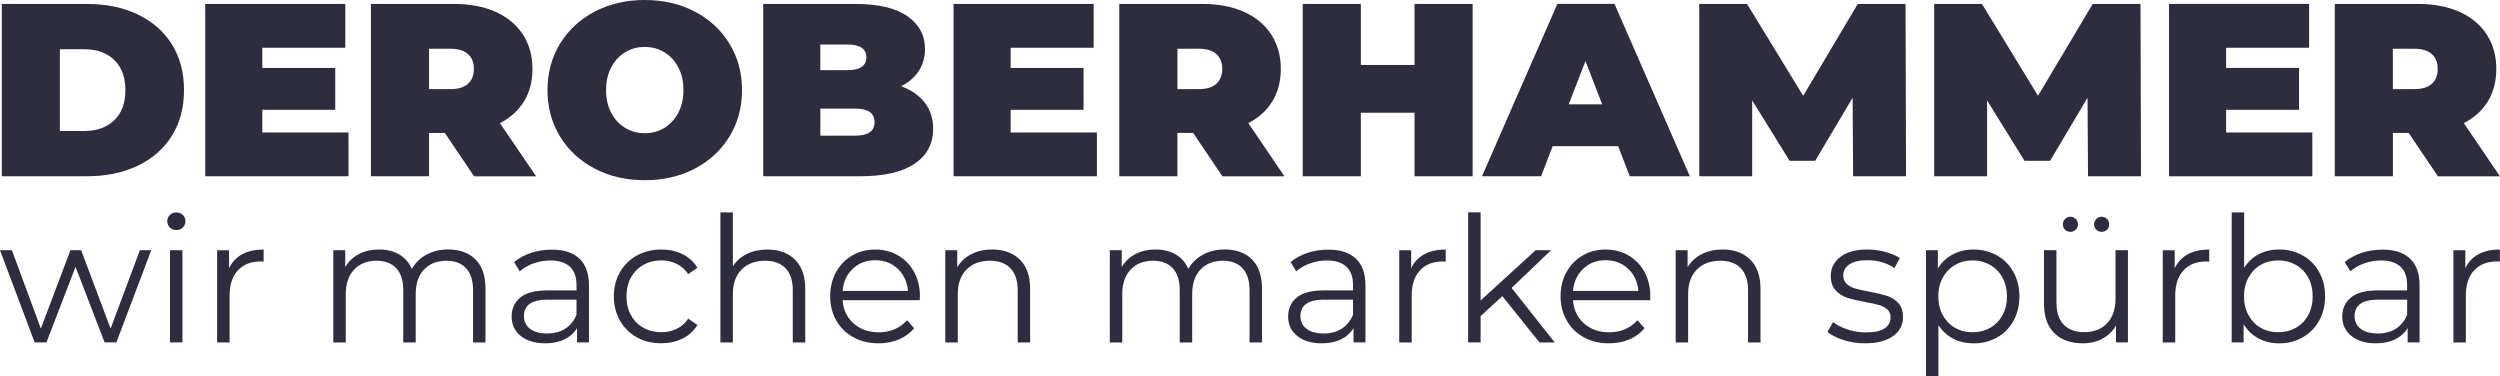 <svg xmlns="http://www.w3.org/2000/svg" xmlns:xlink="http://www.w3.org/1999/xlink" version="1.1" id="Layer_1" x="0px" y="0px" width="424.858px" height="63.974px" viewBox="3.506 122.451 424.858 63.974" xml:space="preserve"> <g id="Ebene_3"> </g> <g id="Ebene_2"> <g> <g> <path fill="#2D2D3E" d="M29.21,164.975l-5.928,15.667h-1.999l-4.942-12.842l-4.942,12.842H9.399l-5.894-15.667h2.026 l4.915,13.313l5.032-13.313h1.819l5.005,13.313l4.977-13.313H29.21z"></path> <path fill="#2D2D3E" d="M32.369,161.102c-0.299-0.299-0.444-0.653-0.444-1.069c0-0.396,0.146-0.743,0.444-1.041 c0.298-0.299,0.666-0.444,1.104-0.444s0.805,0.146,1.104,0.43c0.299,0.292,0.444,0.632,0.444,1.027 c0,0.438-0.146,0.806-0.444,1.104c-0.299,0.298-0.666,0.444-1.104,0.444S32.667,161.4,32.369,161.102z M32.396,164.975h2.117 v15.667h-2.117V164.975z"></path> <path fill="#2D2D3E" d="M44.655,165.663c0.985-0.535,2.2-0.806,3.651-0.806v2.055l-0.507-0.027c-1.652,0-2.937,0.507-3.873,1.52 c-0.931,1.014-1.402,2.43-1.402,4.263v7.982h-2.117v-15.674h2.026v3.068C42.933,166.988,43.677,166.197,44.655,165.663z"></path> <path fill="#2D2D3E" d="M84.333,166.558c1.125,1.131,1.681,2.797,1.681,5.005v9.086h-2.117v-8.878 c0-1.632-0.396-2.867-1.181-3.721s-1.888-1.284-3.318-1.284c-1.631,0-2.908,0.5-3.845,1.506 c-0.938,1.007-1.402,2.388-1.402,4.158v8.219h-2.117v-8.878c0-1.632-0.389-2.867-1.174-3.721 c-0.784-0.854-1.901-1.284-3.353-1.284c-1.61,0-2.888,0.5-3.824,1.506c-0.944,1.007-1.417,2.388-1.417,4.158v8.219h-2.117 v-15.674h2.027v2.859c0.556-0.95,1.333-1.687,2.325-2.207c0.993-0.514,2.139-0.777,3.43-0.777c1.312,0,2.45,0.277,3.408,0.833 c0.965,0.556,1.68,1.381,2.159,2.471c0.575-1.034,1.401-1.839,2.484-2.429c1.083-0.584,2.318-0.882,3.707-0.882 C81.668,164.857,83.216,165.42,84.333,166.558z"></path> <path fill="#2D2D3E" d="M101.958,166.391c1.09,1.021,1.639,2.533,1.639,4.54v9.711h-2.027v-2.443 c-0.479,0.813-1.173,1.451-2.104,1.909c-0.923,0.458-2.02,0.687-3.29,0.687c-1.749,0-3.138-0.416-4.172-1.249 s-1.548-1.937-1.548-3.305c0-1.332,0.479-2.401,1.443-3.214c0.965-0.812,2.499-1.222,4.603-1.222h4.978v-0.95 c0-1.354-0.375-2.382-1.132-3.083c-0.757-0.708-1.86-1.055-3.305-1.055c-0.992,0-1.943,0.167-2.859,0.493 s-1.701,0.777-2.354,1.354l-0.951-1.576c0.792-0.673,1.75-1.193,2.86-1.562s2.284-0.549,3.513-0.549 C99.292,164.857,100.861,165.371,101.958,166.391z M99.57,178.303c0.854-0.549,1.492-1.333,1.909-2.367v-2.562h-4.915 c-2.68,0-4.02,0.937-4.02,2.797c0,0.917,0.348,1.632,1.042,2.159c0.693,0.527,1.665,0.791,2.922,0.791 C97.696,179.122,98.716,178.851,99.57,178.303z"></path> <path fill="#2D2D3E" d="M111.738,179.782c-1.222-0.674-2.18-1.625-2.873-2.847c-0.694-1.222-1.042-2.596-1.042-4.123 s0.348-2.901,1.042-4.109c0.693-1.208,1.651-2.152,2.873-2.832c1.222-0.674,2.604-1.014,4.158-1.014 c1.354,0,2.555,0.264,3.617,0.791c1.062,0.528,1.901,1.299,2.52,2.312l-1.576,1.069c-0.514-0.777-1.173-1.354-1.964-1.742 c-0.792-0.389-1.659-0.583-2.59-0.583c-1.131,0-2.151,0.25-3.054,0.757s-1.61,1.229-2.117,2.158 c-0.507,0.938-0.757,1.999-0.757,3.187c0,1.215,0.25,2.276,0.757,3.2c0.507,0.923,1.208,1.638,2.117,2.145 c0.902,0.507,1.923,0.757,3.054,0.757c0.931,0,1.798-0.188,2.59-0.569c0.791-0.375,1.45-0.951,1.964-1.729l1.576,1.069 c-0.618,1.014-1.458,1.784-2.534,2.312c-1.068,0.527-2.276,0.791-3.603,0.791C114.348,180.795,112.96,180.455,111.738,179.782z"></path> <path fill="#2D2D3E" d="M138.609,166.572c1.159,1.146,1.742,2.804,1.742,4.991v9.086h-2.117v-8.878 c0-1.632-0.409-2.867-1.222-3.721c-0.812-0.854-1.979-1.284-3.484-1.284c-1.687,0-3.026,0.5-4.005,1.506 c-0.986,1.007-1.472,2.388-1.472,4.158v8.219h-2.117v-22.108h2.117v9.177c0.576-0.917,1.367-1.618,2.381-2.117 c1.013-0.493,2.173-0.743,3.484-0.743C135.882,164.857,137.45,165.427,138.609,166.572z"></path> <path fill="#2D2D3E" d="M159.802,173.465h-13.105c0.118,1.632,0.743,2.943,1.874,3.95c1.132,1.006,2.562,1.506,4.29,1.506 c0.972,0,1.867-0.173,2.68-0.521c0.813-0.347,1.521-0.86,2.117-1.534l1.194,1.367c-0.694,0.833-1.563,1.472-2.604,1.909 s-2.187,0.652-3.443,0.652c-1.61,0-3.033-0.34-4.275-1.027c-1.243-0.687-2.208-1.631-2.902-2.846 c-0.693-1.208-1.041-2.582-1.041-4.109s0.333-2.901,1-4.109c0.666-1.208,1.575-2.152,2.742-2.832 c1.159-0.674,2.464-1.014,3.915-1.014c1.45,0,2.748,0.34,3.9,1.014c1.152,0.673,2.055,1.61,2.715,2.818 c0.652,1.2,0.985,2.575,0.985,4.123L159.802,173.465z M148.438,168.12c-1.021,0.965-1.604,2.222-1.742,3.77h11.113 c-0.139-1.548-0.722-2.805-1.742-3.77s-2.298-1.444-3.824-1.444C150.729,166.676,149.459,167.155,148.438,168.12z"></path> <path fill="#2D2D3E" d="M176.83,166.572c1.159,1.146,1.742,2.804,1.742,4.991v9.086h-2.117v-8.878 c0-1.632-0.41-2.867-1.222-3.721c-0.813-0.854-1.979-1.284-3.485-1.284c-1.687,0-3.026,0.5-4.005,1.506 c-0.985,1.007-1.472,2.388-1.472,4.158v8.219h-2.117v-15.674h2.027v2.888c0.576-0.951,1.374-1.694,2.395-2.222 s2.207-0.791,3.562-0.791C174.101,164.857,175.664,165.427,176.83,166.572z"></path> <path fill="#2D2D3E" d="M216.293,166.558c1.124,1.131,1.68,2.797,1.68,5.005v9.086h-2.117v-8.878 c0-1.632-0.396-2.867-1.181-3.721c-0.784-0.854-1.888-1.284-3.317-1.284c-1.632,0-2.909,0.5-3.846,1.506 c-0.938,1.007-1.402,2.388-1.402,4.158v8.219h-2.117v-8.878c0-1.632-0.389-2.867-1.173-3.721 c-0.785-0.854-1.902-1.284-3.354-1.284c-1.61,0-2.888,0.5-3.824,1.506c-0.944,1.007-1.416,2.388-1.416,4.158v8.219h-2.117 v-15.674h2.026v2.859c0.556-0.95,1.333-1.687,2.326-2.207c0.992-0.514,2.138-0.777,3.429-0.777c1.312,0,2.45,0.277,3.408,0.833 c0.965,0.556,1.68,1.381,2.159,2.471c0.576-1.034,1.402-1.839,2.484-2.429c1.083-0.584,2.319-0.882,3.707-0.882 C213.627,164.857,215.175,165.42,216.293,166.558z"></path> <path fill="#2D2D3E" d="M233.917,166.391c1.09,1.021,1.639,2.533,1.639,4.54v9.711h-2.027v-2.443 c-0.479,0.813-1.18,1.451-2.104,1.909c-0.923,0.458-2.02,0.687-3.29,0.687c-1.749,0-3.138-0.416-4.172-1.249 s-1.548-1.937-1.548-3.305c0-1.332,0.479-2.401,1.443-3.214c0.966-0.812,2.499-1.222,4.603-1.222h4.978v-0.95 c0-1.354-0.375-2.382-1.132-3.083c-0.757-0.708-1.86-1.055-3.304-1.055c-0.993,0-1.944,0.167-2.86,0.493s-1.7,0.777-2.354,1.354 l-0.95-1.576c0.791-0.673,1.749-1.193,2.859-1.562s2.284-0.549,3.513-0.549C231.252,164.857,232.82,165.371,233.917,166.391z M231.529,178.303c0.854-0.549,1.492-1.333,1.909-2.367v-2.562h-4.915c-2.68,0-4.019,0.937-4.019,2.797 c0,0.917,0.347,1.632,1.041,2.159s1.666,0.791,2.922,0.791C229.655,179.122,230.676,178.851,231.529,178.303z"></path> <path fill="#2D2D3E" d="M245.544,165.663c0.986-0.535,2.201-0.806,3.651-0.806v2.055l-0.507-0.027 c-1.651,0-2.936,0.507-3.873,1.52c-0.938,1.014-1.402,2.43-1.402,4.263v7.982h-2.117v-15.674h2.027v3.068 C243.823,166.988,244.565,166.197,245.544,165.663z"></path> <path fill="#2D2D3E" d="M258.816,172.777l-3.692,3.395v4.471h-2.117v-22.102h2.117v14.979l9.35-8.545h2.624l-6.705,6.407 l7.33,9.267h-2.589L258.816,172.777z"></path> <path fill="#2D2D3E" d="M283.931,173.465h-13.106c0.118,1.632,0.743,2.943,1.875,3.95c1.131,1.006,2.561,1.506,4.289,1.506 c0.973,0,1.868-0.173,2.68-0.521c0.813-0.347,1.521-0.86,2.117-1.534l1.194,1.367c-0.694,0.833-1.563,1.472-2.604,1.909 s-2.187,0.652-3.442,0.652c-1.611,0-3.034-0.34-4.276-1.027c-1.242-0.687-2.208-1.631-2.901-2.846 c-0.694-1.208-1.042-2.582-1.042-4.109s0.334-2.901,1-4.109s1.576-2.152,2.742-2.832c1.166-0.681,2.464-1.014,3.915-1.014 c1.45,0,2.749,0.34,3.901,1.014c1.152,0.673,2.055,1.61,2.714,2.818c0.652,1.2,0.985,2.575,0.985,4.123L283.931,173.465z M272.568,168.12c-1.021,0.965-1.604,2.222-1.743,3.77h11.114c-0.14-1.548-0.723-2.805-1.743-3.77s-2.297-1.444-3.824-1.444 C274.851,166.676,273.588,167.155,272.568,168.12z"></path> <path fill="#2D2D3E" d="M300.952,166.572c1.159,1.146,1.742,2.804,1.742,4.991v9.086h-2.117v-8.878 c0-1.632-0.409-2.867-1.222-3.721s-1.979-1.284-3.484-1.284c-1.688,0-3.027,0.5-4.006,1.506 c-0.985,1.007-1.472,2.388-1.472,4.158v8.219h-2.117v-15.674h2.027v2.888c0.576-0.951,1.374-1.694,2.401-2.222 c1.021-0.527,2.208-0.791,3.562-0.791C298.223,164.857,299.793,165.427,300.952,166.572z"></path> <path fill="#2D2D3E" d="M316.8,180.24c-1.159-0.368-2.069-0.826-2.729-1.389l0.951-1.666c0.652,0.514,1.479,0.938,2.472,1.264 c0.992,0.326,2.026,0.493,3.096,0.493c1.43,0,2.485-0.223,3.172-0.674c0.688-0.451,1.027-1.076,1.027-1.896 c0-0.575-0.188-1.027-0.569-1.354c-0.374-0.326-0.854-0.576-1.43-0.742c-0.576-0.167-1.34-0.333-2.291-0.493 c-1.27-0.236-2.29-0.479-3.067-0.729c-0.778-0.25-1.438-0.674-1.979-1.264c-0.549-0.597-0.819-1.416-0.819-2.471 c0-1.313,0.549-2.381,1.639-3.214s2.609-1.25,4.561-1.25c1.013,0,2.026,0.132,3.04,0.402c1.014,0.271,1.847,0.618,2.499,1.056 l-0.923,1.7c-1.292-0.896-2.833-1.34-4.616-1.34c-1.354,0-2.367,0.236-3.055,0.716c-0.688,0.479-1.027,1.104-1.027,1.874 c0,0.597,0.194,1.068,0.583,1.43s0.868,0.618,1.444,0.791c0.576,0.167,1.367,0.341,2.381,0.521 c1.249,0.236,2.256,0.479,3.005,0.716c0.757,0.235,1.402,0.646,1.938,1.222c0.534,0.576,0.805,1.367,0.805,2.381 c0,1.367-0.569,2.457-1.714,3.263c-1.146,0.805-2.729,1.207-4.748,1.207C319.18,180.795,317.959,180.607,316.8,180.24z"></path> <path fill="#2D2D3E" d="M342.879,165.857c1.194,0.666,2.124,1.604,2.798,2.818c0.673,1.214,1.014,2.589,1.014,4.137 c0,1.568-0.341,2.957-1.014,4.172c-0.674,1.215-1.604,2.152-2.784,2.818c-1.18,0.666-2.52,1-4.005,1 c-1.271,0-2.416-0.265-3.443-0.792c-1.021-0.527-1.86-1.298-2.52-2.312v8.726h-2.117v-21.449h2.027v3.096 c0.639-1.034,1.472-1.825,2.52-2.381c1.041-0.556,2.222-0.833,3.526-0.833C340.359,164.857,341.692,165.19,342.879,165.857z M341.719,178.157c0.896-0.507,1.597-1.229,2.104-2.158c0.507-0.931,0.757-1.999,0.757-3.187c0-1.187-0.257-2.249-0.757-3.172 c-0.507-0.924-1.208-1.646-2.104-2.159s-1.888-0.777-2.978-0.777c-1.111,0-2.11,0.257-2.992,0.777 c-0.882,0.514-1.576,1.235-2.082,2.159c-0.507,0.923-0.757,1.978-0.757,3.172s0.257,2.256,0.757,3.187 c0.506,0.93,1.2,1.651,2.082,2.158s1.881,0.757,2.992,0.757C339.832,178.914,340.824,178.664,341.719,178.157z"></path> <path fill="#2D2D3E" d="M365.134,164.975v15.667h-2.027v-2.86c-0.555,0.951-1.318,1.694-2.29,2.222 c-0.973,0.527-2.083,0.791-3.339,0.791c-2.048,0-3.658-0.568-4.839-1.714c-1.18-1.146-1.77-2.818-1.77-5.02v-9.086h2.117v8.878 c0,1.652,0.409,2.901,1.222,3.756c0.812,0.854,1.979,1.284,3.484,1.284c1.646,0,2.95-0.5,3.901-1.507 c0.951-0.999,1.43-2.395,1.43-4.186v-8.226H365.134z M354.45,161.491c-0.249-0.236-0.374-0.549-0.374-0.924 c0-0.36,0.125-0.659,0.374-0.909c0.25-0.25,0.549-0.375,0.91-0.375c0.34,0,0.639,0.125,0.896,0.375s0.389,0.549,0.389,0.909 c0,0.361-0.125,0.659-0.375,0.909s-0.549,0.375-0.909,0.375C355.006,161.851,354.7,161.726,354.45,161.491z M359.754,161.476 c-0.25-0.25-0.375-0.548-0.375-0.909c0-0.36,0.132-0.659,0.389-0.909s0.556-0.375,0.896-0.375c0.354,0,0.66,0.125,0.909,0.375 c0.25,0.25,0.375,0.549,0.375,0.909c0,0.375-0.125,0.688-0.375,0.924c-0.249,0.235-0.548,0.36-0.909,0.36 C360.302,161.851,360.004,161.726,359.754,161.476z"></path> <path fill="#2D2D3E" d="M375.302,165.663c0.986-0.535,2.201-0.806,3.651-0.806v2.055l-0.507-0.027 c-1.651,0-2.936,0.507-3.873,1.52c-0.938,1.014-1.402,2.43-1.402,4.263v7.982h-2.117v-15.674h2.027v3.068 C373.582,166.988,374.324,166.197,375.302,165.663z"></path> <path fill="#2D2D3E" d="M394.83,165.857c1.193,0.666,2.124,1.604,2.797,2.818c0.674,1.214,1.014,2.589,1.014,4.137 s-0.34,2.93-1.014,4.137c-0.673,1.215-1.61,2.152-2.797,2.833c-1.194,0.673-2.521,1.013-3.992,1.013 c-1.312,0-2.484-0.277-3.526-0.833c-1.041-0.555-1.881-1.36-2.52-2.415v3.096h-2.026v-22.102h2.117v9.412 c0.652-1.013,1.492-1.783,2.52-2.312c1.021-0.527,2.173-0.791,3.443-0.791C392.309,164.857,393.635,165.19,394.83,165.857z M393.671,178.157c0.896-0.507,1.596-1.229,2.103-2.158c0.507-0.931,0.757-1.999,0.757-3.187c0-1.187-0.257-2.256-0.757-3.187 c-0.507-0.93-1.207-1.651-2.103-2.158s-1.889-0.757-2.979-0.757c-1.11,0-2.11,0.25-2.991,0.757 c-0.882,0.507-1.576,1.229-2.083,2.158c-0.507,0.938-0.757,2-0.757,3.187c0,1.188,0.257,2.256,0.757,3.187 c0.507,0.93,1.201,1.651,2.083,2.158c0.881,0.507,1.881,0.757,2.991,0.757C391.782,178.914,392.775,178.664,393.671,178.157z"></path> <path fill="#2D2D3E" d="M413.058,166.391c1.09,1.021,1.638,2.533,1.638,4.54v9.711h-2.026v-2.443 c-0.479,0.813-1.181,1.451-2.104,1.909c-0.924,0.458-2.021,0.687-3.29,0.687c-1.75,0-3.138-0.416-4.172-1.249 c-1.035-0.833-1.549-1.937-1.549-3.305c0-1.332,0.479-2.401,1.444-3.214c0.965-0.812,2.499-1.222,4.603-1.222h4.977v-0.95 c0-1.354-0.375-2.382-1.131-3.083c-0.757-0.708-1.86-1.055-3.305-1.055c-0.992,0-1.943,0.167-2.859,0.493 c-0.917,0.326-1.701,0.777-2.354,1.354l-0.951-1.576c0.791-0.673,1.749-1.193,2.86-1.562c1.11-0.368,2.283-0.549,3.512-0.549 C410.399,164.857,411.969,165.371,413.058,166.391z M410.677,178.303c0.854-0.549,1.492-1.333,1.908-2.367v-2.562h-4.914 c-2.68,0-4.02,0.937-4.02,2.797c0,0.917,0.348,1.632,1.041,2.159c0.694,0.527,1.666,0.791,2.923,0.791 C408.802,179.122,409.823,178.851,410.677,178.303z"></path> <path fill="#2D2D3E" d="M424.692,165.663c0.986-0.535,2.2-0.806,3.651-0.806v2.055l-0.507-0.027c-1.652,0-2.937,0.507-3.873,1.52 c-0.938,1.014-1.402,2.43-1.402,4.263v7.982h-2.117v-15.674h2.027v3.068C422.97,166.988,423.707,166.197,424.692,165.663z"></path> </g> </g> <g> <path fill="#2D2D3E" d="M3.811,123.118H18.25c3.262,0,6.143,0.59,8.642,1.776c2.499,1.188,4.436,2.881,5.817,5.082 c1.381,2.207,2.068,4.796,2.068,7.781c0,2.984-0.688,5.581-2.068,7.781c-1.382,2.207-3.318,3.901-5.817,5.088 c-2.499,1.188-5.38,1.777-8.642,1.777H3.811V123.118z M17.826,144.713c2.117,0,3.818-0.604,5.088-1.818 c1.271-1.215,1.902-2.923,1.902-5.13c0-2.2-0.639-3.915-1.902-5.13c-1.27-1.215-2.964-1.818-5.088-1.818h-4.145v13.896H17.826z"></path> <path fill="#2D2D3E" d="M62.731,144.963v7.448H38.38v-29.293h23.81v7.448H48.085v3.429h12.391v7.115H48.085v3.853H62.731z"></path> <path fill="#2D2D3E" d="M79.099,145.046h-2.68v7.365h-9.878v-29.293h14.105c2.707,0,5.061,0.444,7.073,1.34 c2.006,0.895,3.555,2.179,4.645,3.853c1.089,1.673,1.631,3.63,1.631,5.858c0,2.089-0.472,3.922-1.423,5.483 c-0.951,1.563-2.318,2.805-4.103,3.728l6.15,9.038H84.076L79.099,145.046z M83.028,131.635c-0.666-0.597-1.673-0.902-3.013-0.902 H76.42v6.865h3.596c1.34,0,2.347-0.298,3.013-0.902c0.666-0.597,1.007-1.443,1.007-2.533S83.702,132.232,83.028,131.635z"></path> <path fill="#2D2D3E" d="M104.582,151.113c-2.513-1.313-4.478-3.131-5.9-5.463c-1.423-2.333-2.131-4.956-2.131-7.886 s0.708-5.561,2.131-7.886c1.423-2.332,3.388-4.151,5.9-5.463c2.513-1.313,5.345-1.965,8.496-1.965s5.984,0.652,8.497,1.965 c2.513,1.312,4.477,3.131,5.9,5.463c1.423,2.332,2.131,4.956,2.131,7.886s-0.708,5.561-2.131,7.886 c-1.424,2.332-3.388,4.15-5.9,5.463c-2.513,1.312-5.346,1.965-8.497,1.965S107.094,152.425,104.582,151.113z M116.403,144.185 c0.993-0.597,1.777-1.451,2.367-2.555c0.583-1.104,0.882-2.395,0.882-3.873s-0.292-2.77-0.882-3.874 c-0.583-1.104-1.374-1.95-2.367-2.554c-0.992-0.598-2.097-0.902-3.325-0.902s-2.339,0.298-3.325,0.902 c-0.992,0.597-1.776,1.45-2.366,2.554c-0.584,1.104-0.882,2.396-0.882,3.874s0.291,2.77,0.882,3.873 c0.583,1.104,1.374,1.951,2.366,2.555c0.993,0.597,2.097,0.902,3.325,0.902S115.411,144.789,116.403,144.185z"></path> <path fill="#2D2D3E" d="M160.663,139.895c0.951,1.229,1.423,2.707,1.423,4.436c0,2.568-1.063,4.554-3.18,5.963 s-5.192,2.11-9.204,2.11h-16.493v-29.286h15.653c3.908,0,6.858,0.701,8.851,2.089c1.992,1.396,2.991,3.249,2.991,5.567 c0,1.367-0.34,2.596-1.027,3.686c-0.687,1.09-1.693,1.965-3.033,2.639C158.372,137.736,159.712,138.667,160.663,139.895z M142.913,130.017v4.353h4.603c2.145,0,3.221-0.722,3.221-2.18c0-1.451-1.076-2.173-3.221-2.173H142.913z M152.125,143.207 c0-1.534-1.09-2.305-3.263-2.305h-5.942v4.602h5.942C151.035,145.504,152.125,144.741,152.125,143.207z"></path> <path fill="#2D2D3E" d="M189.915,144.963v7.448h-24.358v-29.293h23.81v7.448H175.26v3.429h12.391v7.115H175.26v3.853H189.915z"></path> <path fill="#2D2D3E" d="M206.276,145.046h-2.68v7.365h-9.878v-29.293h14.105c2.707,0,5.061,0.444,7.073,1.34 c2.006,0.895,3.554,2.179,4.644,3.853c1.09,1.673,1.632,3.63,1.632,5.858c0,2.089-0.473,3.922-1.424,5.483 c-0.95,1.563-2.318,2.805-4.102,3.728l6.149,9.038h-10.544L206.276,145.046z M210.212,131.635 c-0.667-0.597-1.673-0.902-3.013-0.902h-3.596v6.865h3.596c1.34,0,2.346-0.298,3.013-0.902c0.666-0.597,1.007-1.443,1.007-2.533 S210.878,132.232,210.212,131.635z"></path> <path fill="#2D2D3E" d="M253.77,123.118v29.293h-9.878V141.61h-9.121v10.801h-9.878v-29.293h9.878v10.377h9.121v-10.377H253.77z"></path> <path fill="#2D2D3E" d="M278.503,147.302h-11.135l-1.964,5.102h-10.045l12.808-29.293h9.711l12.808,29.293h-10.211 L278.503,147.302z M275.789,140.187l-2.847-7.365l-2.846,7.365H275.789z"></path> <path fill="#2D2D3E" d="M318.43,152.411l-0.083-13.349l-6.358,10.711h-4.353l-6.358-10.253v12.891h-8.996v-29.293h8.121 l9.545,15.611l9.273-15.611h8.122l0.083,29.293H318.43z"></path> <path fill="#2D2D3E" d="M358.351,152.411l-0.083-13.349l-6.358,10.711h-4.353l-6.358-10.253v12.891h-8.996v-29.293h8.121 l9.531,15.604l9.295-15.604h8.121l0.084,29.293H358.351z"></path> <path fill="#2D2D3E" d="M396.474,144.963v7.448h-24.357v-29.293h23.81v7.448h-14.105v3.429h12.391v7.115h-12.391v3.853H396.474z"></path> <path fill="#2D2D3E" d="M412.843,145.046h-2.679v7.365h-9.878v-29.293h14.104c2.708,0,5.061,0.444,7.074,1.34 c2.006,0.895,3.554,2.179,4.644,3.853c1.09,1.673,1.632,3.63,1.632,5.858c0,2.089-0.473,3.922-1.423,5.483 c-0.951,1.563-2.319,2.805-4.103,3.728l6.149,9.038H417.82L412.843,145.046z M416.772,131.635 c-0.667-0.597-1.673-0.902-3.013-0.902h-3.604v6.865h3.604c1.339,0,2.346-0.298,3.013-0.902c0.666-0.597,1.006-1.443,1.006-2.533 S417.445,132.232,416.772,131.635z"></path> </g> </g> </svg>